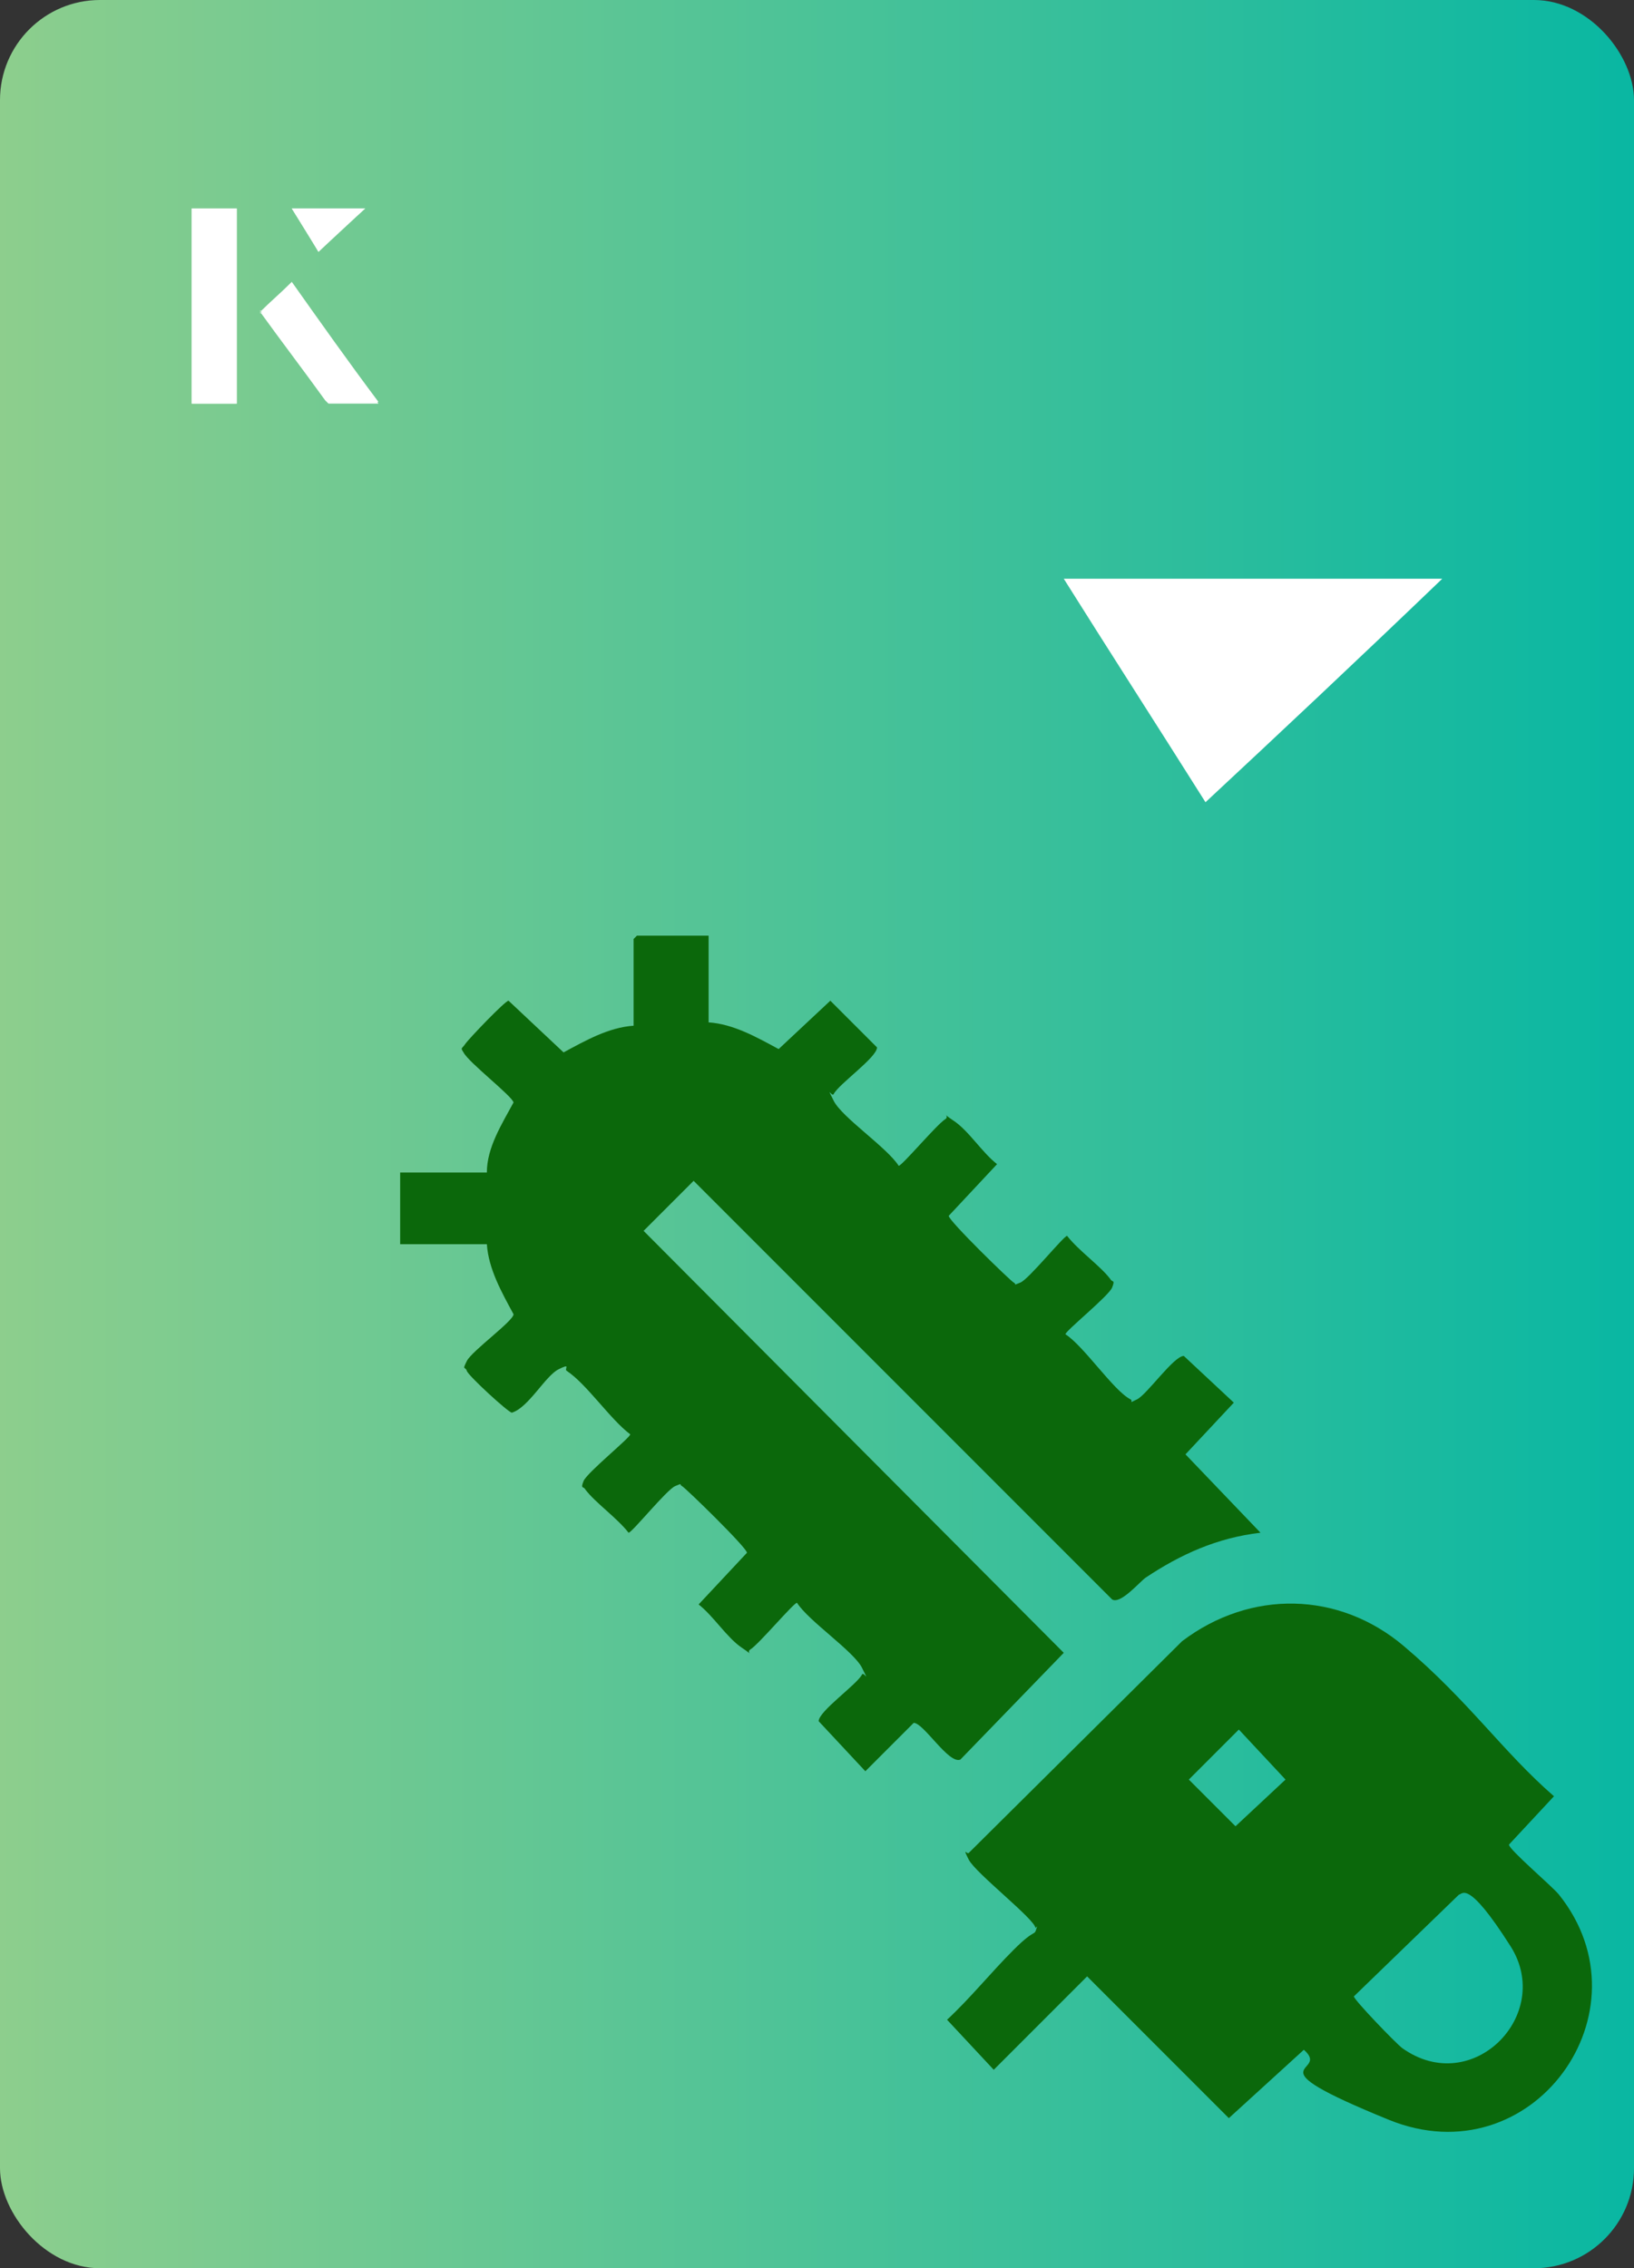 <?xml version="1.0" encoding="UTF-8"?>
<svg id="Layer_1" data-name="Layer 1" xmlns="http://www.w3.org/2000/svg" xmlns:xlink="http://www.w3.org/1999/xlink" viewBox="0 0 98 136">
  <rect x="0" y="0" width="98" height="136" fill="#333333" stroke="none"/>
  <defs>
    <style>
      .cls-1 {
        fill: #0b680b;
      }

      .cls-2 {
        fill: #fff;
      }

      .cls-3 {
        fill: url(#linear-gradient);
      }
    </style>
    <linearGradient id="linear-gradient" x1="0" y1="68" x2="98" y2="68" gradientTransform="translate(98 136) rotate(180)" gradientUnits="userSpaceOnUse">
      <stop offset="0" stop-color="#8dce8d"/>
      <stop offset="1" stop-color="#09b7a2"/>
    </linearGradient>
  </defs>
  <rect class="cls-3" x="0" y="0" width="98" height="136" rx="6" ry="6" transform="translate(98 136) rotate(-180)"/>
  <g>
    <path class="cls-2" d="M72.3,48.1c-2.9-4.6-5.8-9.1-8.5-13.4h22.7c-5,4.8-9.9,9.4-14.2,13.4Z"/>
    <g>
      <path class="cls-2" d="M14.2,12.5h-2.7v11.7h2.7v-11.7ZM15.6,18.7c1.3,1.8,2.6,3.5,3.9,5.3,0,0,.2.2.2.2,1,0,1.9,0,3,0-1.8-2.5-3.5-4.8-5.2-7.2-.7.6-1.3,1.2-1.9,1.8ZM19.1,15.1c.8-.8,1.8-1.7,2.8-2.6h-4.4c.5.8,1.1,1.7,1.6,2.6Z"/>
      <path class="cls-2" d="M14.2,12.5v11.7h-2.7v-11.7h2.7Z"/>
      <path class="cls-2" d="M15.6,18.7c.6-.6,1.2-1.1,1.9-1.8,1.7,2.4,3.4,4.8,5.2,7.2-1.1,0-2,0-3,0,0,0-.2,0-.2-.2-1.3-1.8-2.6-3.5-3.9-5.3Z"/>
      <polygon class="cls-2" points="19.1 15.1 17.5 12.5 21.9 12.5 19.1 15.1"/>
    </g>
  </g>
  <g>
    <path class="cls-1" d="M38,56.3v5.2c-1.5.1-2.9.9-4.2,1.6l-3.3-3.1c-.2,0-2.4,2.3-2.6,2.6s-.3.2-.1.5c.3.6,2.9,2.6,3,3-.7,1.3-1.6,2.7-1.6,4.2h-5.2s0,4.3,0,4.3h5.2c.1,1.5.9,2.9,1.6,4.2,0,.4-2.5,2.2-2.8,2.8s-.1.3,0,.6,2.5,2.5,2.7,2.5c1-.3,2-2.2,2.8-2.6s.3,0,.5.1c1.2.8,2.6,2.9,3.8,3.8,0,.2-2.6,2.3-2.8,2.8s0,.3.1.5c.6.8,1.9,1.7,2.6,2.6.2,0,2.3-2.6,2.8-2.8s.2-.1.4,0,3.9,3.7,3.9,4l-2.9,3.1c.9.7,1.7,2,2.6,2.6s.2.3.5.1c.5-.3,2.6-2.8,2.8-2.8.7,1.1,3.4,2.9,3.9,3.9s.1.2,0,.4c-.3.6-2.6,2.2-2.6,2.8l2.8,3,2.9-2.9c.6,0,2.1,2.5,2.8,2.2l6.2-6.4-25.2-25.3,3-3,25.1,25.1c.5.3,1.6-1,2-1.3,2.1-1.4,4.3-2.4,6.9-2.7l-4.5-4.7,2.9-3.1-3-2.8c-.6,0-2.2,2.3-2.8,2.6s-.2.1-.4,0c-1-.5-2.8-3.2-3.9-3.9,0-.2,2.6-2.3,2.8-2.8s0-.3-.1-.5c-.6-.8-1.9-1.7-2.6-2.6-.2,0-2.3,2.6-2.8,2.8s-.2.1-.4,0-3.9-3.7-3.9-4l2.9-3.1c-.9-.7-1.7-2-2.6-2.6s-.2-.3-.5-.1c-.5.3-2.6,2.8-2.8,2.8-.7-1.1-3.4-2.9-3.9-3.9s-.1-.2,0-.4c.3-.6,2.6-2.2,2.6-2.8l-2.8-2.8-3.1,2.9c-1.3-.7-2.7-1.5-4.2-1.6v-5.2s-4.3,0-4.3,0Z"/>
    <path class="cls-1" d="M62.1,115.6c0-.5-3.6-3.3-4-4.1s-.1-.3,0-.4l12.8-12.7c4.1-3.1,9.4-3,13.3.3s5.9,6.3,9,9l-2.7,2.9c0,.3,2.6,2.5,3,3,5.6,7-1.6,17-10.2,13.5s-3.4-2.7-5.1-4.2l-4.5,4.1-8.5-8.5-5.6,5.6-2.8-3c1.4-1.3,2.6-2.8,4-4.2s1.2-.7,1.4-1.4ZM71.3,106.7l2.8,2.8,3-2.8-2.8-3-3,3ZM81.2,119.7c0,.2,2.5,2.8,2.9,3.1,4.2,3,9.1-2,6.5-6.1s-2.9-3.1-3.1-3.1l-6.3,6.1Z"/>
  </g>
</svg>